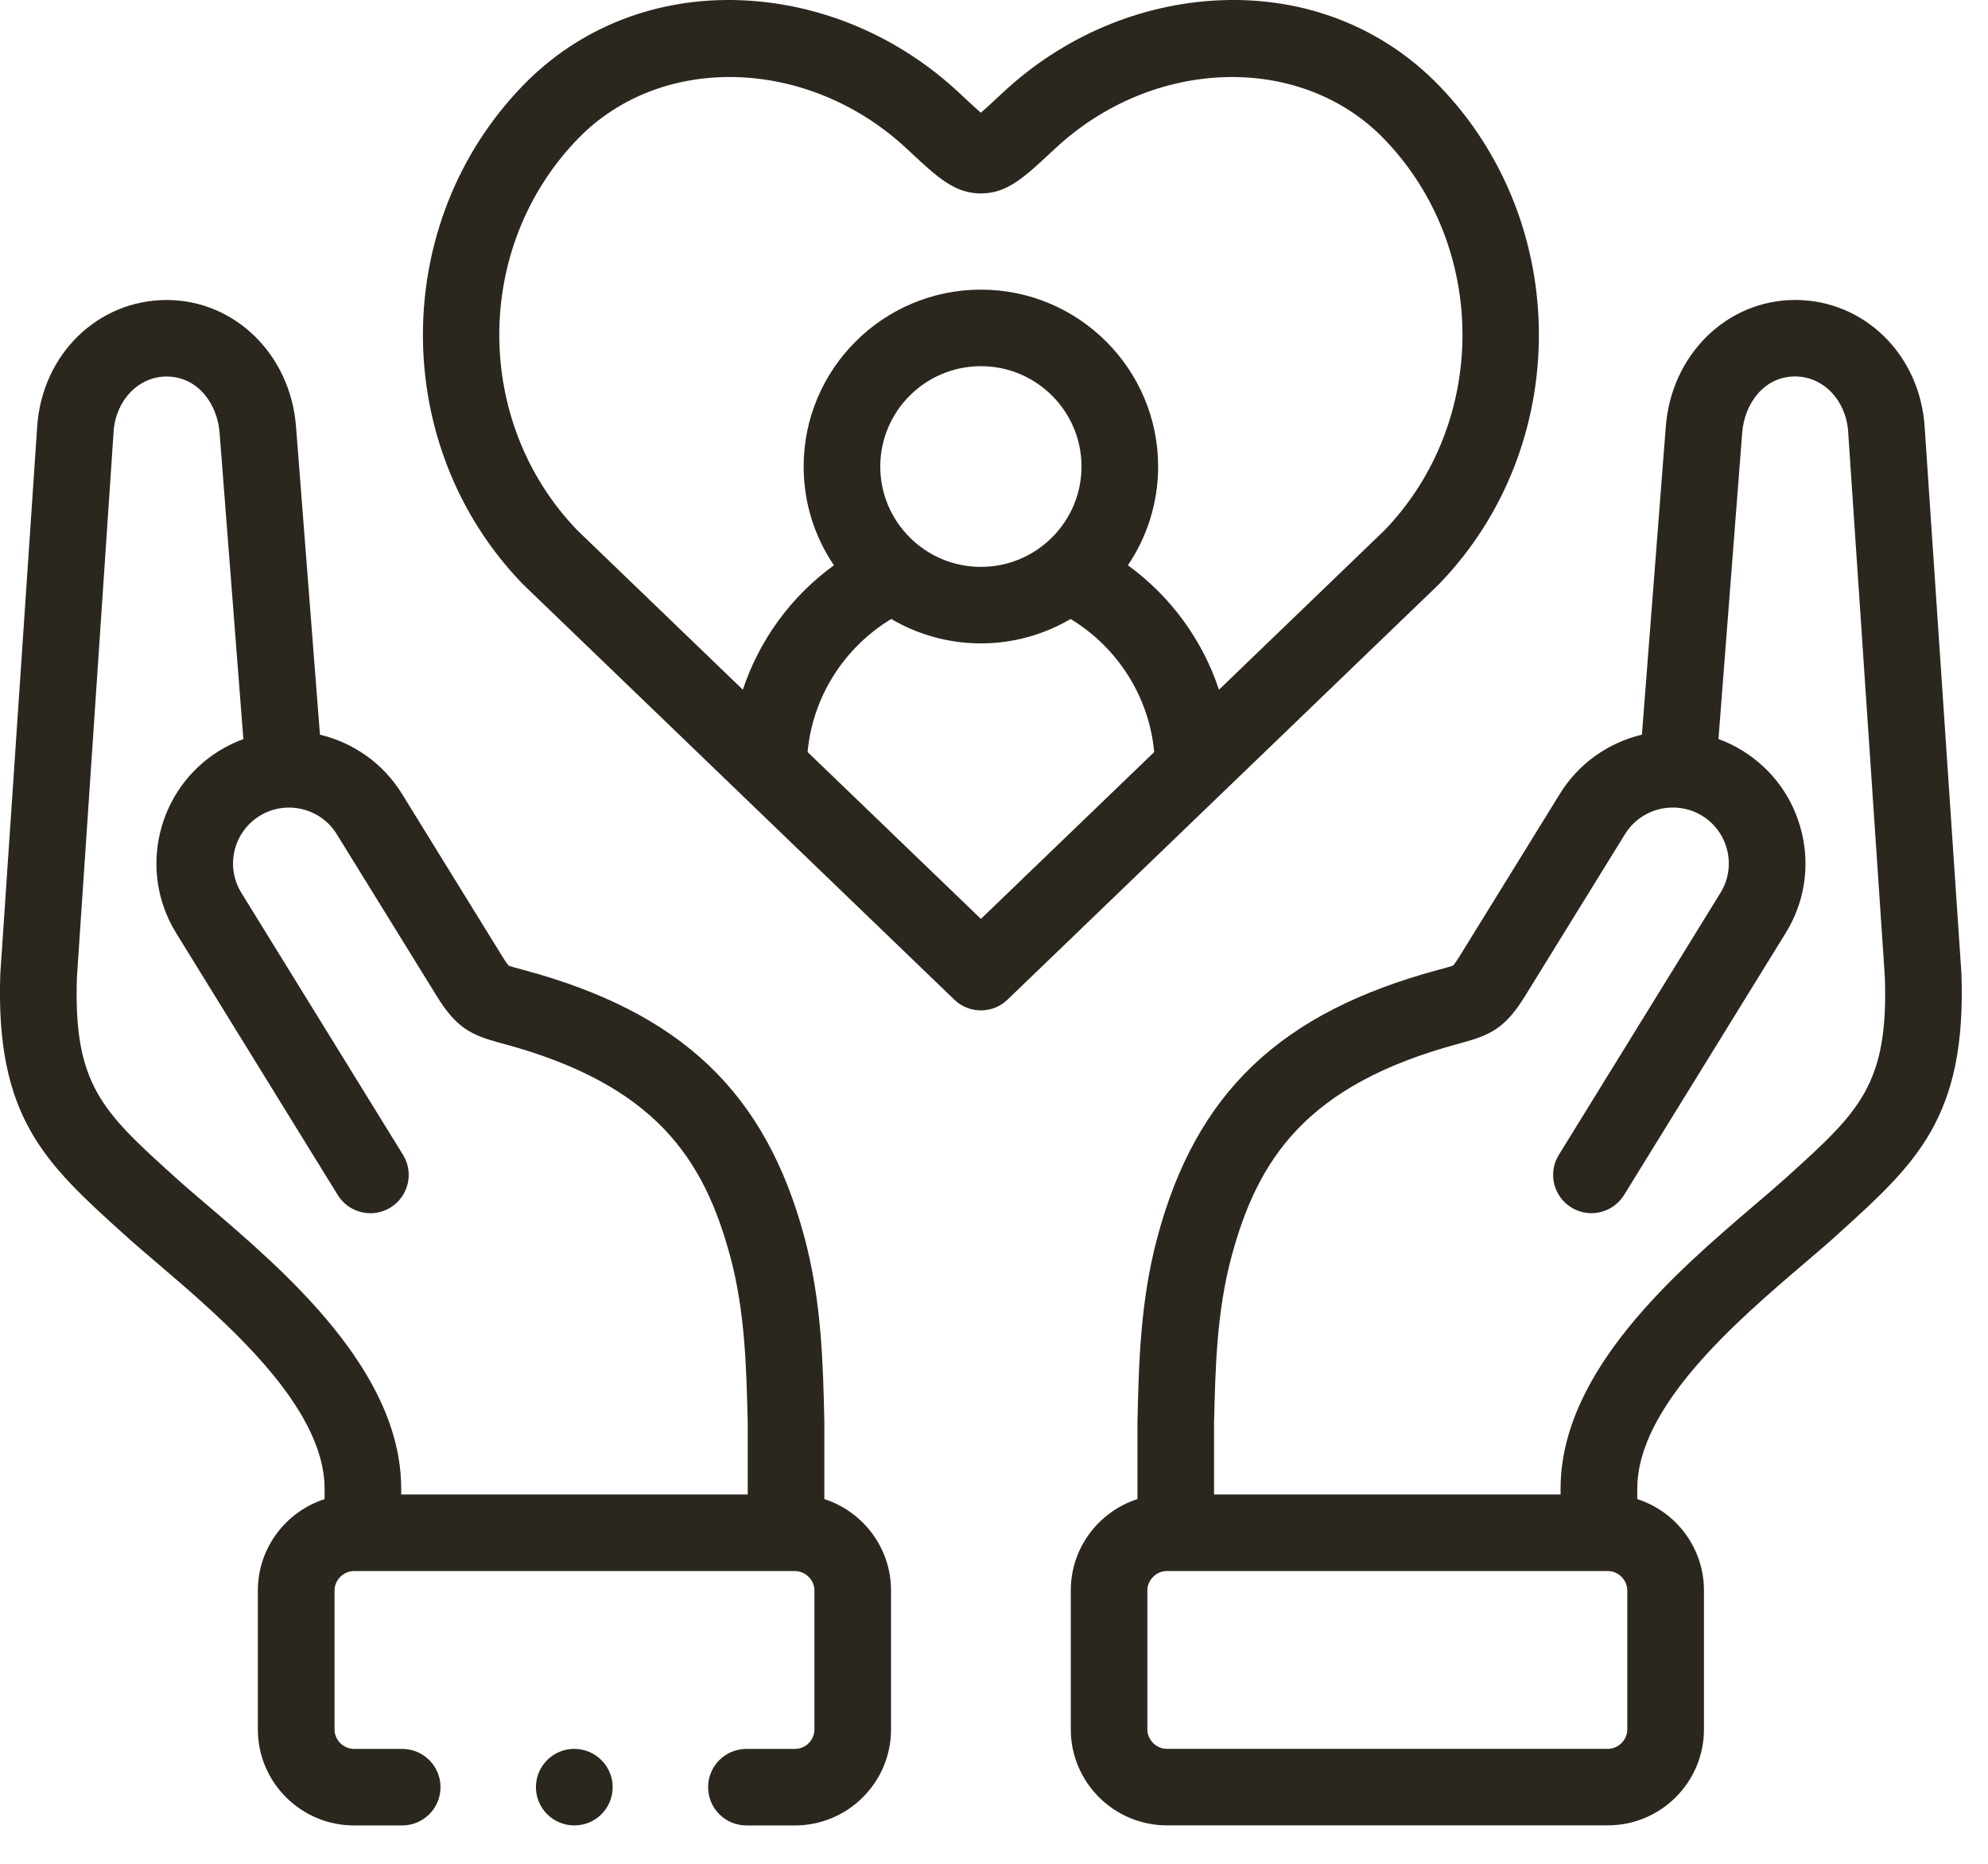 <svg width="48" height="45" viewBox="0 0 48 45" fill="none" xmlns="http://www.w3.org/2000/svg">
    <path
        d="M19.904 36.194V34.348C19.904 34.341 19.904 34.334 19.904 34.327C19.871 32.898 19.836 31.419 19.425 29.88C18.488 26.379 16.457 24.445 12.634 23.416L12.572 23.399C12.464 23.371 12.332 23.335 12.284 23.314C12.267 23.296 12.217 23.238 12.117 23.074L9.708 19.171C9.247 18.421 8.522 17.929 7.725 17.738L7.147 10.295C7.011 8.559 5.67 7.246 4.027 7.243C2.361 7.243 1.016 8.556 0.898 10.298L0.01 23.471C0.009 23.48 0.009 23.489 0.008 23.499C-0.119 26.983 1.107 28.093 2.964 29.774L3 29.806C3.234 30.019 3.511 30.254 3.803 30.504C5.409 31.875 7.837 33.947 7.837 35.945V36.195C6.903 36.497 6.226 37.372 6.226 38.402V41.756C6.226 43.035 7.268 44.074 8.549 44.074H9.711C10.222 44.074 10.636 43.66 10.636 43.15C10.636 42.64 10.222 42.226 9.711 42.226H8.549C8.293 42.226 8.077 42.011 8.077 41.756V38.402C8.077 38.147 8.293 37.932 8.549 37.932H19.191C19.447 37.932 19.664 38.147 19.664 38.402V41.756C19.664 42.016 19.452 42.226 19.191 42.226H18.022C17.511 42.226 17.097 42.64 17.097 43.15C17.097 43.66 17.511 44.074 18.022 44.074H19.191C20.473 44.074 21.514 43.034 21.514 41.756V38.402C21.514 37.371 20.837 36.496 19.904 36.194ZM18.054 36.083H9.687V35.944C9.687 33.096 6.87 30.689 5.006 29.098C4.724 28.858 4.458 28.631 4.244 28.437L4.208 28.405C2.481 26.842 1.765 26.194 1.858 23.581L2.743 10.421C2.794 9.663 3.345 9.091 4.023 9.091C4.792 9.093 5.248 9.771 5.301 10.439L5.876 17.845C5.679 17.917 5.485 18.009 5.3 18.123C3.797 19.047 3.326 21.021 4.25 22.523L8.155 28.853C8.423 29.287 8.993 29.423 9.428 29.155C9.863 28.887 9.999 28.318 9.731 27.883L5.827 21.555C5.436 20.921 5.636 20.088 6.27 19.698C6.906 19.308 7.742 19.507 8.132 20.142L10.541 24.043C11.024 24.829 11.384 24.994 12.09 25.184L12.151 25.2C15.824 26.19 17 27.978 17.637 30.357C17.99 31.68 18.023 33.042 18.054 34.36V36.083Z"
        fill="#2B271E"/>
    <path
        d="M47.358 23.498C47.358 23.489 47.357 23.48 47.356 23.47L46.47 10.297C46.352 8.555 45.007 7.242 43.339 7.242C41.698 7.246 40.357 8.558 40.221 10.295L39.644 17.738C38.847 17.928 38.122 18.42 37.661 19.17L35.25 23.074C35.15 23.236 35.102 23.294 35.084 23.313C35.036 23.333 34.904 23.368 34.796 23.398L34.735 23.414C30.912 24.445 28.88 26.378 27.943 29.879C27.532 31.419 27.497 32.897 27.464 34.327C27.464 34.334 27.464 34.341 27.464 34.348V36.194C26.53 36.495 25.854 37.37 25.854 38.4V41.754C25.854 43.033 26.896 44.072 28.177 44.072H38.819C40.1 44.072 41.142 43.032 41.142 41.754V38.4C41.142 37.37 40.465 36.495 39.532 36.194V35.943C39.532 33.946 41.96 31.873 43.566 30.502C43.858 30.253 44.134 30.017 44.368 29.805L44.404 29.772C46.259 28.092 47.486 26.982 47.358 23.498ZM39.291 41.755C39.291 42.01 39.074 42.225 38.818 42.225H28.176C27.92 42.225 27.703 42.01 27.703 41.755V38.401C27.703 38.146 27.92 37.931 28.176 37.931H38.818C39.074 37.931 39.291 38.146 39.291 38.401V41.755ZM43.16 28.404L43.124 28.436C42.909 28.63 42.644 28.858 42.361 29.098C40.497 30.69 37.68 33.095 37.68 35.944V36.083H29.313V34.36C29.344 33.042 29.377 31.679 29.73 30.357C30.367 27.977 31.544 26.189 35.217 25.2L35.278 25.183C35.983 24.992 36.343 24.828 36.825 24.044L39.236 20.139C39.504 19.704 39.981 19.475 40.46 19.499C40.461 19.499 40.463 19.499 40.464 19.499C40.681 19.511 40.9 19.574 41.098 19.696C41.405 19.885 41.62 20.183 41.705 20.536C41.788 20.888 41.73 21.249 41.543 21.553L37.638 27.883C37.369 28.317 37.505 28.886 37.94 29.154C38.376 29.422 38.945 29.286 39.213 28.852L43.117 22.524C43.565 21.798 43.703 20.941 43.505 20.108C43.306 19.275 42.796 18.569 42.066 18.121C41.881 18.007 41.689 17.915 41.492 17.843L42.066 10.438C42.119 9.769 42.574 9.091 43.341 9.089C44.021 9.089 44.572 9.661 44.623 10.42L45.509 23.579C45.603 26.193 44.886 26.841 43.16 28.404Z"
        fill="#2B271E"/>
    <path
        d="M34.749 14.099C37.959 10.783 37.959 5.386 34.749 2.07C33.381 0.656 31.508 -0.077 29.468 0.006C27.534 0.086 25.667 0.878 24.211 2.238L24.114 2.328C23.966 2.466 23.807 2.616 23.683 2.722C23.56 2.616 23.4 2.466 23.252 2.328L23.155 2.238C21.699 0.878 19.832 0.085 17.9 0.006C15.863 -0.076 13.987 0.656 12.621 2.07C9.408 5.387 9.408 10.783 12.621 14.1C12.628 14.107 12.636 14.114 12.644 14.123L23.042 24.136C23.221 24.309 23.452 24.395 23.684 24.395C23.915 24.395 24.146 24.309 24.326 24.136L34.726 14.123C34.734 14.114 34.742 14.107 34.749 14.099ZM23.684 22.186L19.499 18.157C19.62 16.833 20.374 15.637 21.519 14.945C22.154 15.318 22.894 15.534 23.684 15.534C24.473 15.534 25.213 15.318 25.849 14.945C26.993 15.637 27.747 16.833 27.868 18.158L23.684 22.186ZM21.254 11.264C21.254 9.928 22.344 8.841 23.684 8.841C25.023 8.841 26.113 9.928 26.113 11.264C26.113 12.6 25.023 13.687 23.684 13.687C22.344 13.687 21.254 12.6 21.254 11.264ZM29.432 16.653C29.035 15.454 28.267 14.399 27.233 13.648C27.693 12.967 27.963 12.146 27.963 11.264C27.963 8.91 26.044 6.993 23.684 6.993C21.324 6.993 19.404 8.909 19.404 11.264C19.404 12.146 19.673 12.967 20.135 13.648C19.101 14.398 18.334 15.453 17.936 16.652L13.939 12.803C11.424 10.194 11.427 5.959 13.95 3.354C15.961 1.273 19.524 1.378 21.893 3.59L21.989 3.679C22.629 4.277 23.053 4.671 23.683 4.671C24.314 4.671 24.736 4.277 25.377 3.679L25.474 3.589C27.841 1.378 31.405 1.274 33.418 3.354C35.939 5.959 35.942 10.194 33.429 12.803L29.432 16.653Z"
        fill="#2B271E"/>
    <path d="M13.865 42.225C13.354 42.225 12.94 42.639 12.94 43.149C12.94 43.659 13.354 44.073 13.865 44.073H13.871C14.381 44.073 14.793 43.659 14.793 43.149C14.793 42.639 14.376 42.225 13.865 42.225Z" fill="#2B271E"/>
</svg>
